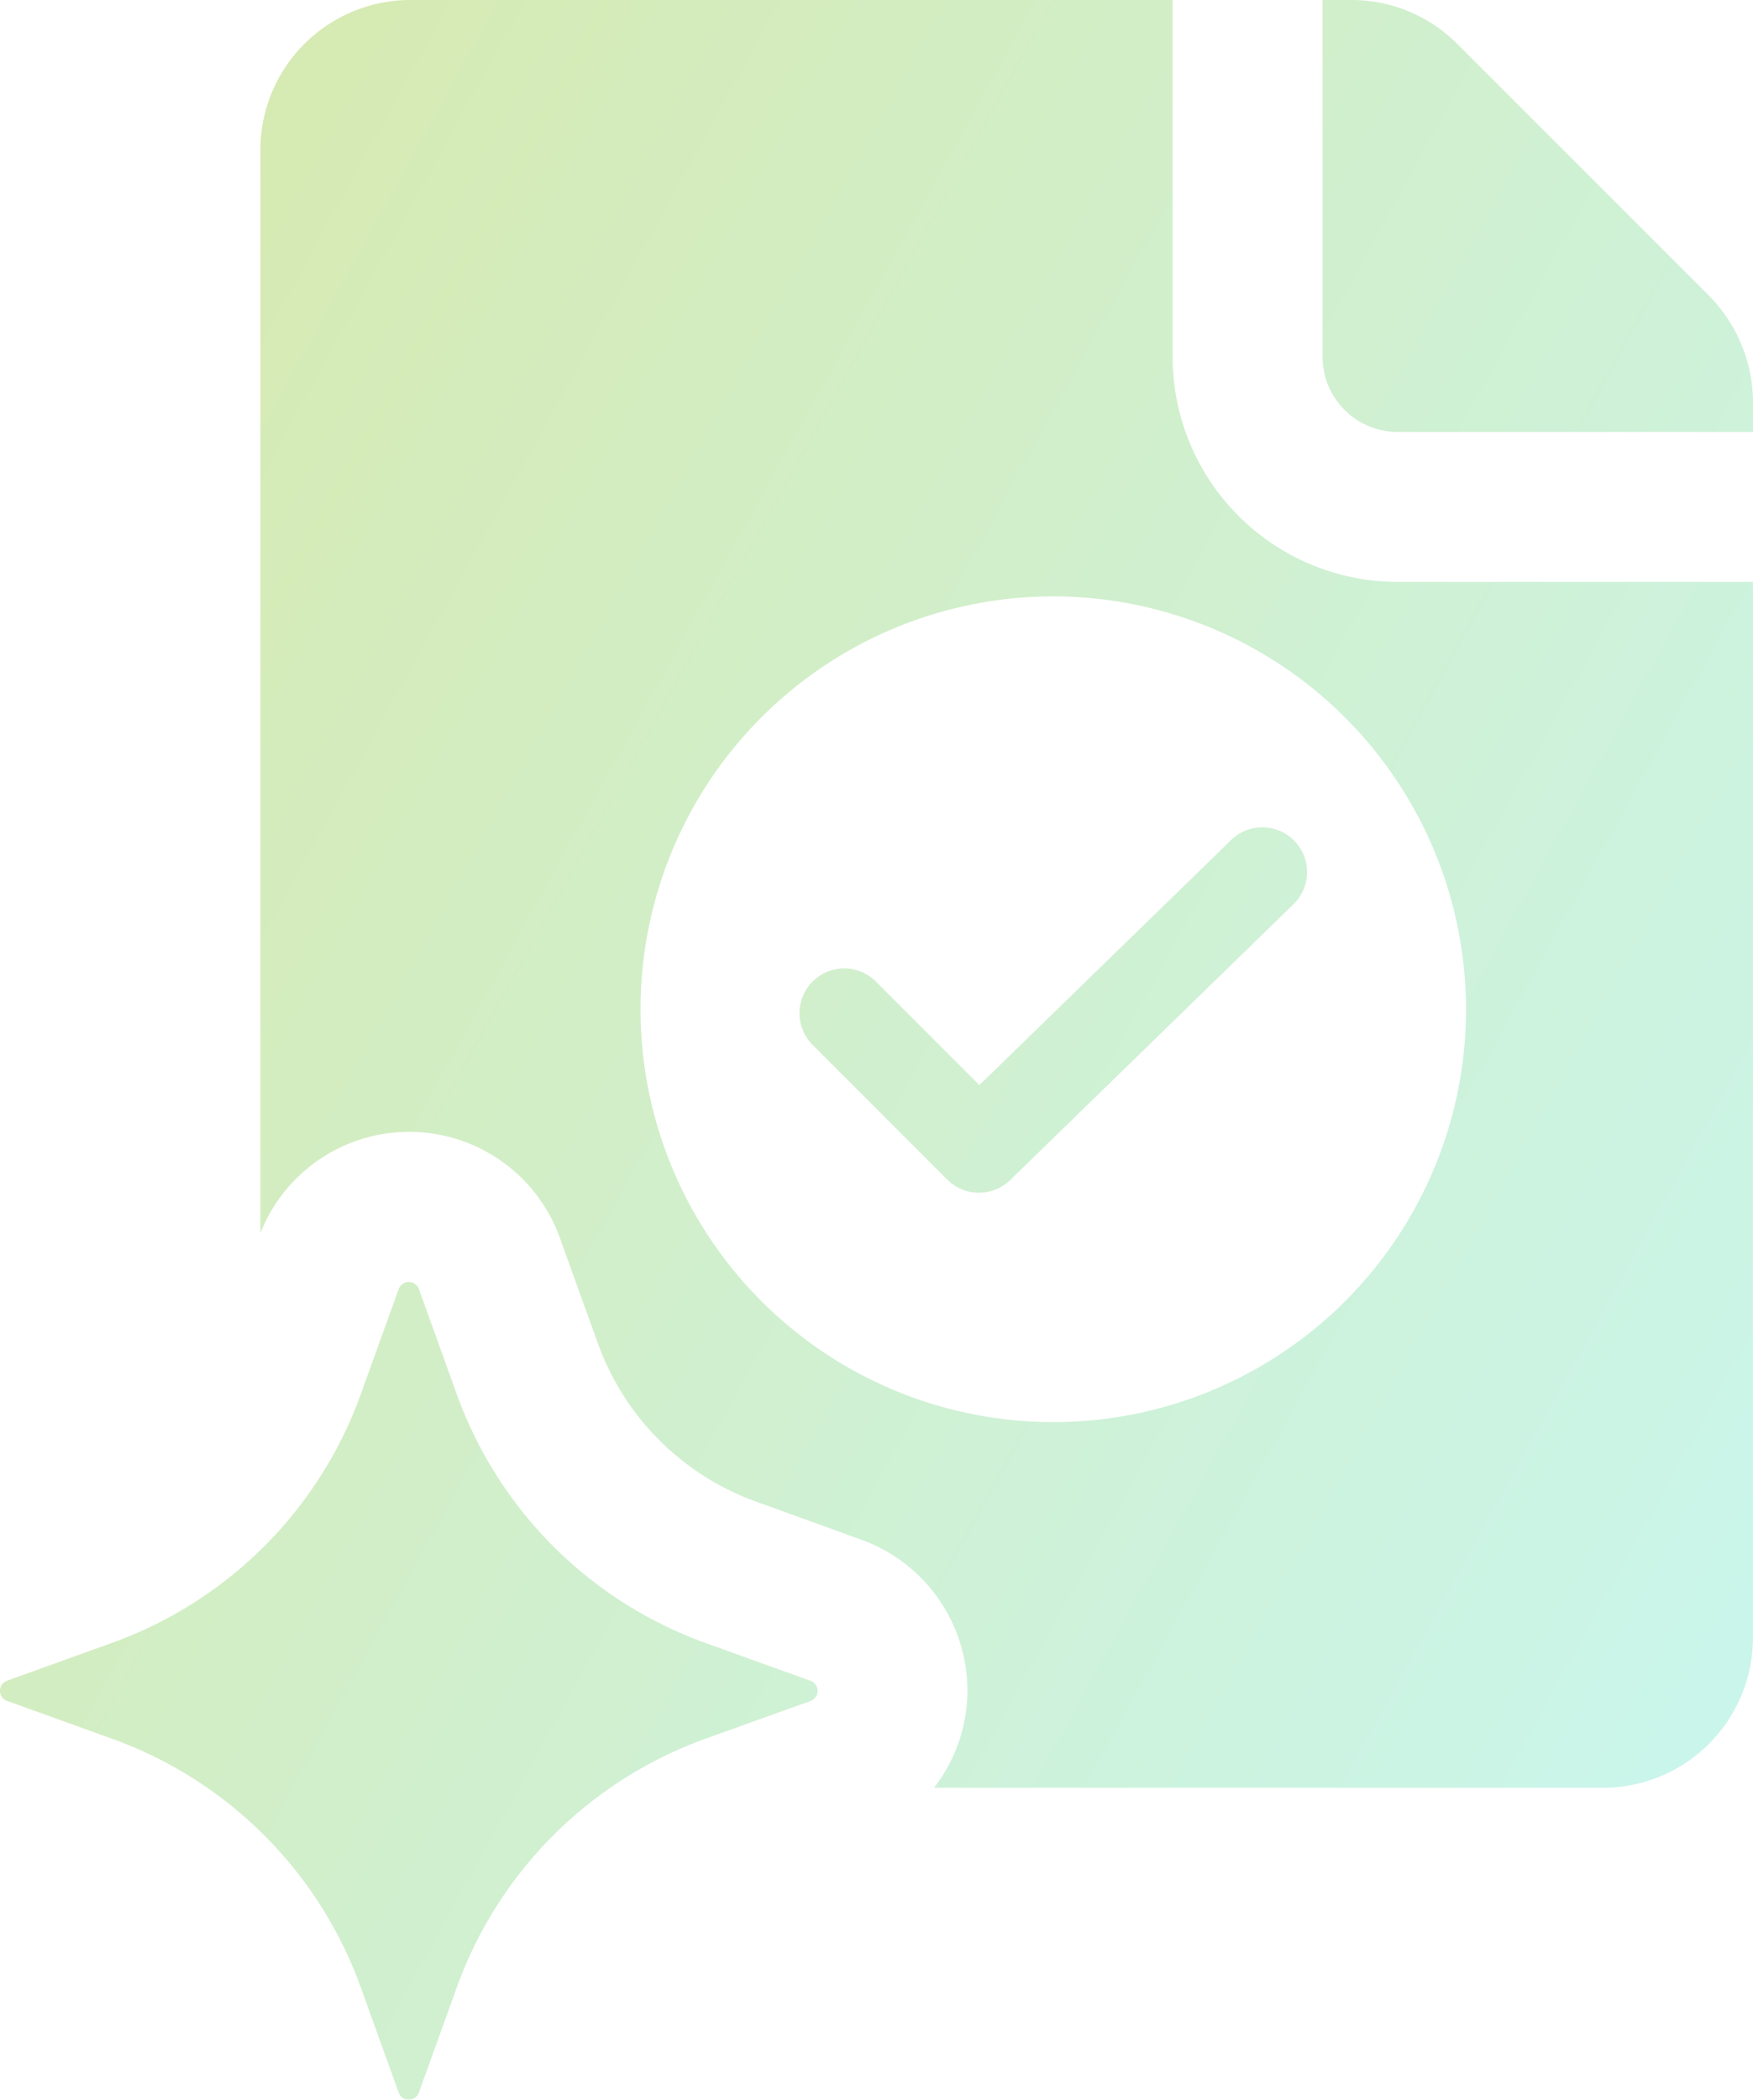 <svg xmlns="http://www.w3.org/2000/svg" xmlns:xlink="http://www.w3.org/1999/xlink" width="68.069" height="81.506" viewBox="0 0 68.069 81.506">
  <defs>
    <linearGradient id="linear-gradient" x1="1.333" y1="1" x2="0.017" y2="0.14" gradientUnits="objectBoundingBox">
      <stop offset="0" stop-color="#60efff"/>
      <stop offset="1" stop-color="#90c322"/>
    </linearGradient>
  </defs>
  <g id="AI_Readiness_Maturity_Assessment" data-name="AI Readiness &amp; Maturity Assessment" opacity="0.36">
    <path id="Exclusion_1" data-name="Exclusion 1" d="M15.873,81.507a.4.4,0,0,1-.391-.275l-1.465-4.06A16.039,16.039,0,0,0,4.336,67.49L.274,66.026a.416.416,0,0,1,0-.783l4.062-1.464A16.039,16.039,0,0,0,14.017,54.1l1.465-4.06a.416.416,0,0,1,.783,0l1.464,4.06a16.039,16.039,0,0,0,9.681,9.683l4.062,1.464a.416.416,0,0,1,0,.783L27.409,67.49a16.039,16.039,0,0,0-9.681,9.683l-1.464,4.06A.407.407,0,0,1,15.873,81.507ZM62.247,69.4H36.265a6.174,6.174,0,0,0,1.3-3.765,6.239,6.239,0,0,0-4.121-5.867L29.383,58.3a10.211,10.211,0,0,1-6.176-6.176l-1.464-4.06A6.214,6.214,0,0,0,10.11,47.87V5.822A5.828,5.828,0,0,1,15.932,0h29.6V13.856a8.744,8.744,0,0,0,8.735,8.733h13.8V63.575A5.828,5.828,0,0,1,62.247,69.4ZM40.9,23.151A16.027,16.027,0,1,0,56.926,39.178,16.045,16.045,0,0,0,40.9,23.151ZM38.014,46.3a1.525,1.525,0,0,1-.168-.008l-.045-.006-.021,0-.1-.014-.035-.009-.028-.007c-.035-.008-.067-.016-.1-.025l-.069-.024-.023-.008c-.023-.008-.046-.016-.068-.025s-.035-.015-.052-.023l-.02-.01c-.028-.013-.056-.025-.083-.039l-.039-.023-.033-.019-.027-.016c-.018-.011-.034-.02-.049-.031l-.047-.034-.022-.016-.027-.02a.47.47,0,0,1-.043-.034.458.458,0,0,1-.042-.036l-.024-.022-.025-.022c-.012-.01-.023-.02-.035-.031l-5.232-5.234A1.734,1.734,0,0,1,34.008,38.1l4.022,4.022,9.777-9.515A1.734,1.734,0,0,1,50.226,35.1l-11,10.709c-.014.014-.031.028-.046.041l-.015.012c-.021.019-.041.038-.063.055s-.047.036-.071.053l-.015.011c-.019.014-.036.027-.054.038s-.03.019-.044.027l-.031.018c-.024.014-.047.028-.071.041s-.034.016-.051.024l-.031.014-.072.033c-.028.011-.057.02-.087.03l-.017.006c-.017.006-.035.013-.053.018s-.064.017-.1.025l-.024.006-.041.009c-.034.007-.071.012-.107.017l-.029,0-.028,0A1.426,1.426,0,0,1,38.014,46.3ZM68.066,16.767h-13.8a2.914,2.914,0,0,1-2.91-2.912V0h1.106A5.81,5.81,0,0,1,56.6,1.718l9.78,9.78a5.9,5.9,0,0,1,1.688,4.134v1.136Z" transform="translate(0)" fill="url(#linear-gradient)"/>
  </g>
</svg>

